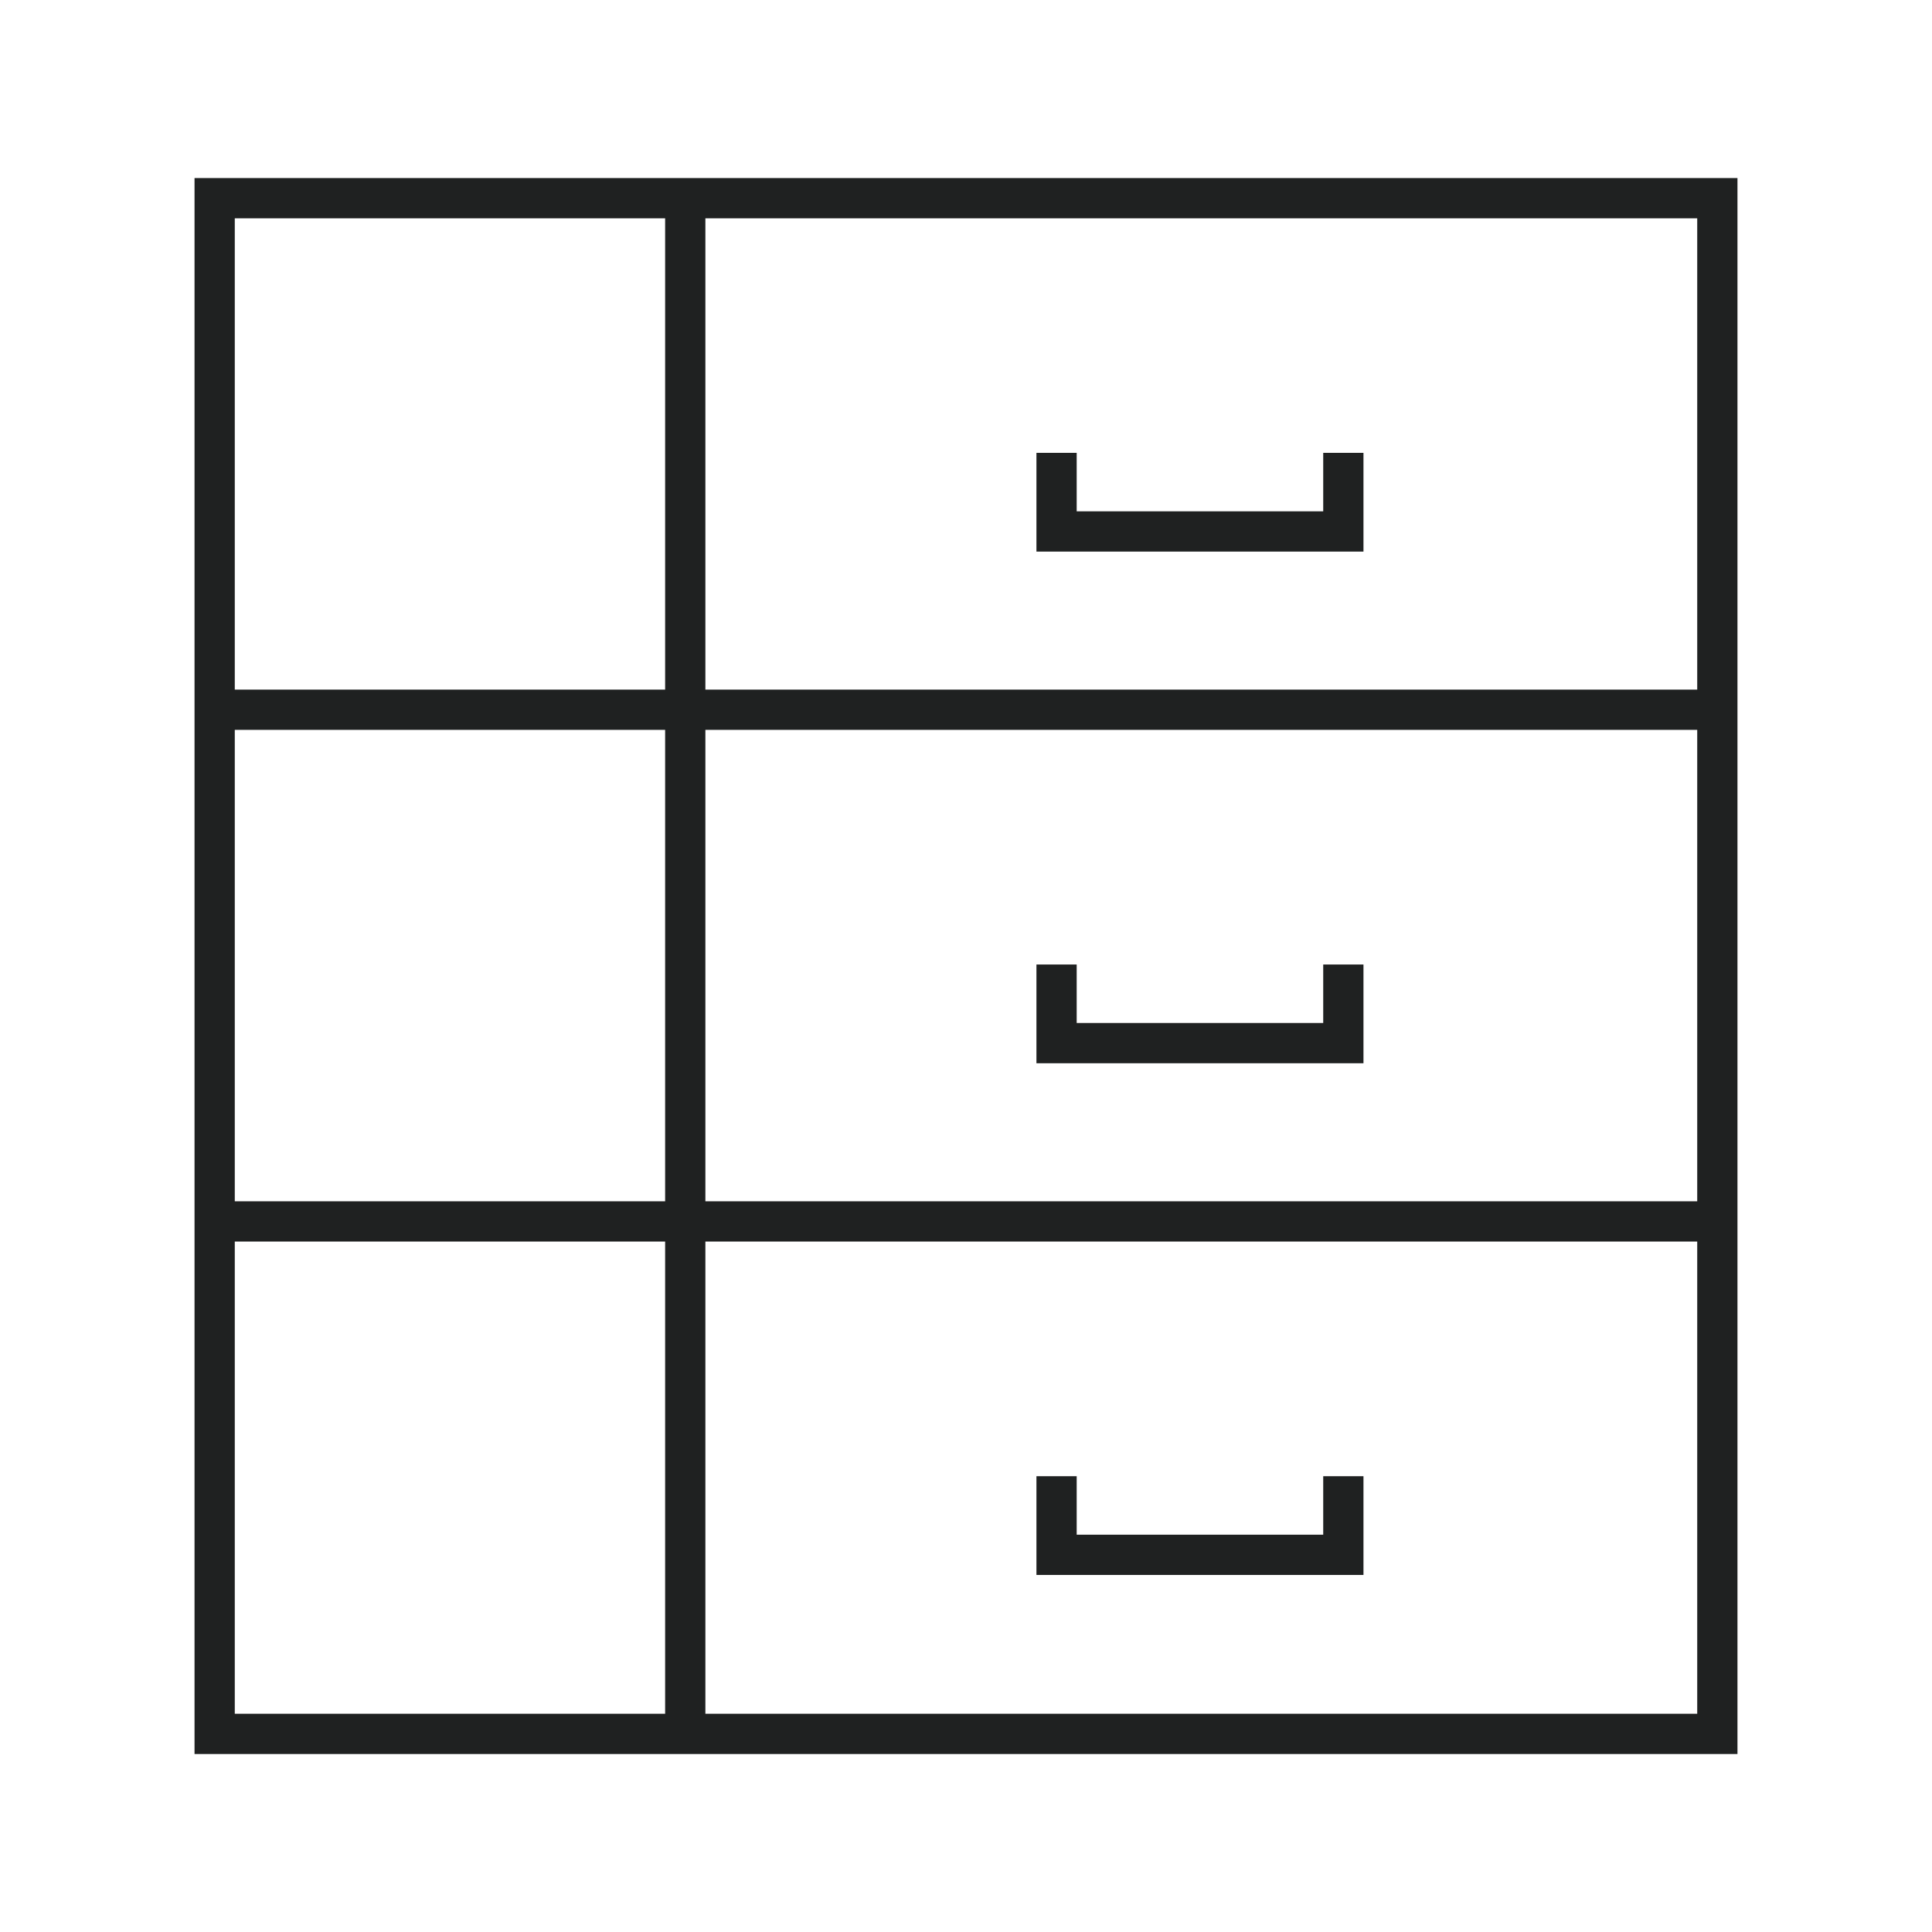 <svg width="48" height="48" viewBox="0 0 48 48" fill="none" xmlns="http://www.w3.org/2000/svg">
<path d="M42.667 17.633V15.693V6.975V4.924H17.026H5.333V17.633M42.667 17.633H30.974H17.025M42.667 17.633V26.975V30.346M42.667 30.346H30.974H17.025H5.333M42.667 30.346V38.257V40.821V43.078H17.026H5.333V17.633M17.025 17.633V4.924M17.025 17.633V43.078M17.025 17.633H5.333M26.25 11.251V13.204H33.375V11.251M26.25 23.963V25.916H33.375V23.963M26.25 36.676V38.629H33.375V36.676" stroke="#1F2121"/>
</svg>
